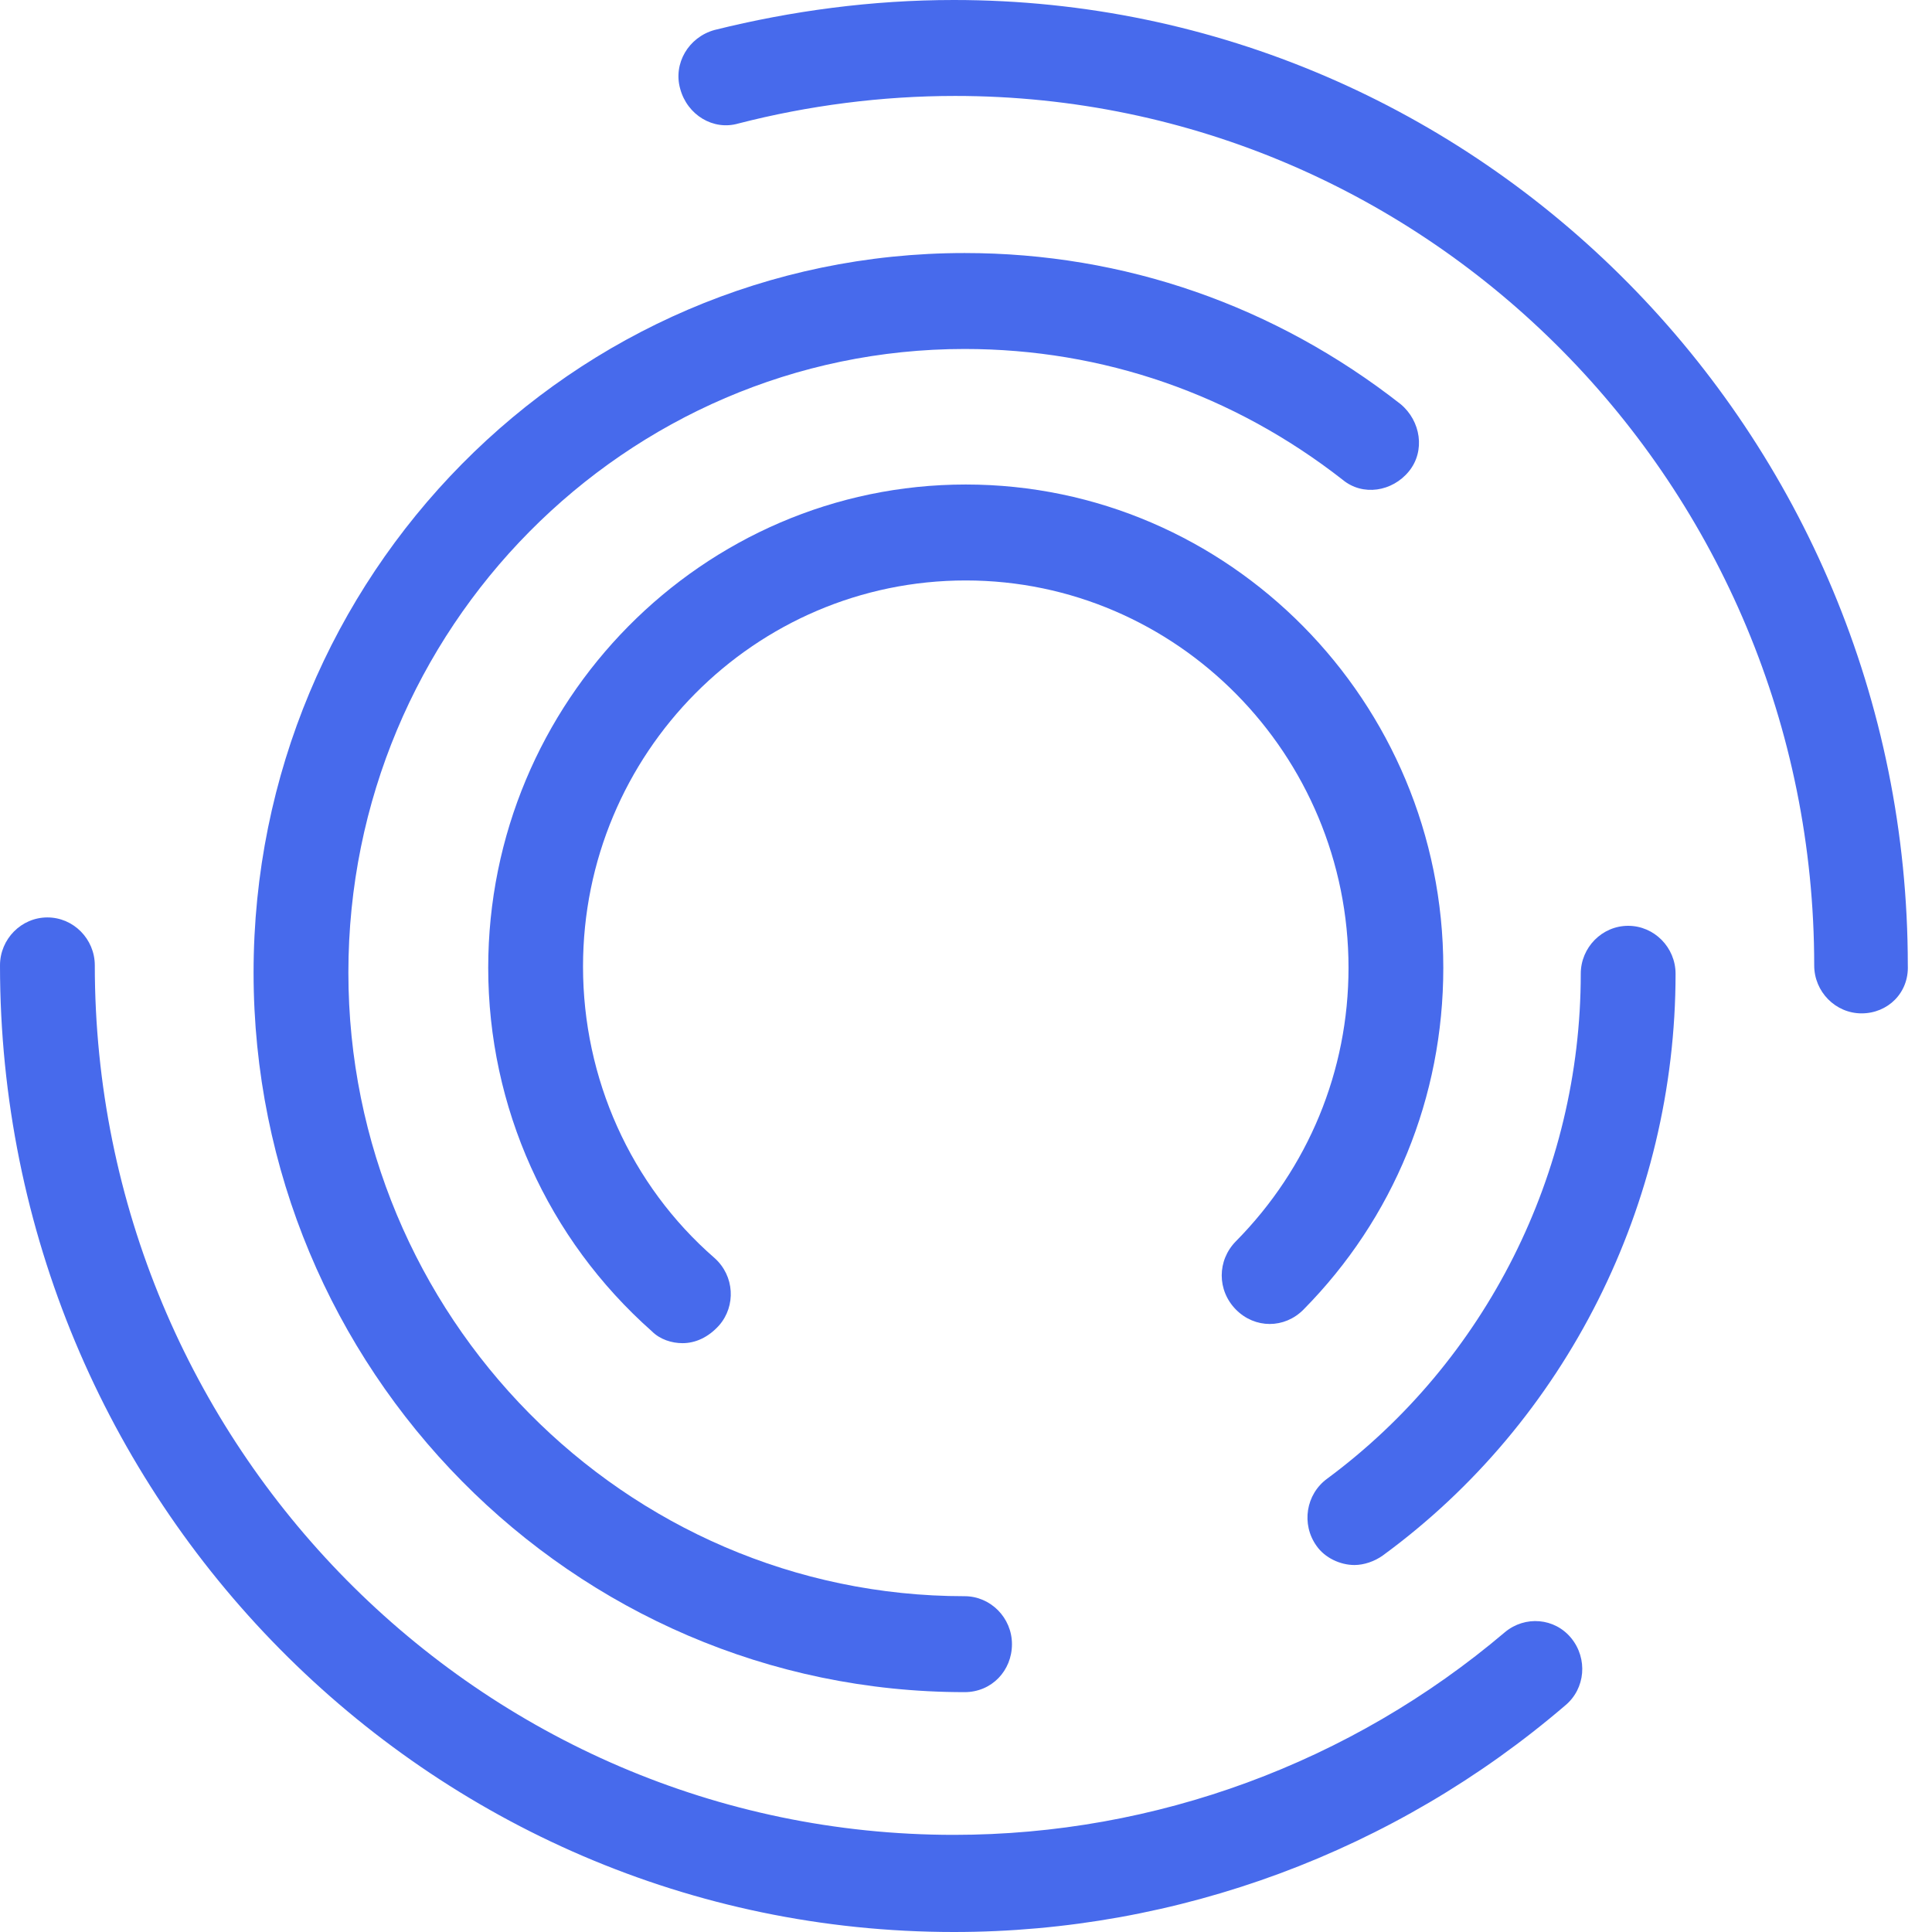 <svg width="100" height="100" viewBox="0 0 100 100" fill="none" xmlns="http://www.w3.org/2000/svg">
<path d="M35.329 69.522C34.777 69.522 34.164 69.336 33.734 68.901C28.337 64.122 25.27 57.294 25.27 50.093C25.27 36.313 36.372 25.078 49.988 25.078C63.604 25.078 74.705 36.313 74.705 50.093C74.705 56.797 72.129 63.066 67.468 67.784C66.487 68.777 64.953 68.777 63.972 67.784C62.991 66.791 62.991 65.239 63.972 64.246C67.713 60.459 69.799 55.431 69.799 50.093C69.799 39.044 60.905 30.044 49.988 30.044C39.07 30.044 30.177 38.982 30.177 50.031C30.177 55.804 32.63 61.328 36.985 65.115C38.028 66.046 38.089 67.598 37.23 68.591C36.678 69.212 36.004 69.522 35.329 69.522Z" fill="#476AEC"/>
<path d="M70.105 81.005C69.369 81.005 68.572 80.633 68.142 80.012C67.345 78.895 67.59 77.343 68.694 76.536C76.913 70.453 81.82 60.708 81.82 50.403C81.82 49.038 82.924 47.92 84.273 47.92C85.623 47.92 86.727 49.038 86.727 50.403C86.727 62.259 81.084 73.557 71.577 80.509C71.148 80.819 70.596 81.005 70.105 81.005Z" fill="#476AEC"/>
<path d="M49.926 87.585C29.624 87.585 13.125 70.888 13.125 50.341C13.125 29.795 29.624 13.097 49.926 13.097C58.206 13.097 65.995 15.829 72.497 20.919C73.539 21.788 73.785 23.339 72.926 24.395C72.067 25.45 70.534 25.698 69.491 24.829C63.849 20.422 57.102 18.063 49.926 18.063C32.384 18.063 18.032 32.526 18.032 50.341C18.032 68.094 32.323 82.619 49.926 82.619C51.275 82.619 52.379 83.737 52.379 85.102C52.379 86.468 51.336 87.585 49.926 87.585Z" fill="#476AEC"/>
<path d="M49.374 100C22.142 100 0 77.591 0 49.969C0 48.603 1.104 47.486 2.453 47.486C3.803 47.486 4.907 48.603 4.907 49.969C4.907 74.798 24.84 94.972 49.374 94.972C59.801 94.972 69.921 91.248 77.894 84.482C78.937 83.613 80.47 83.737 81.329 84.792C82.188 85.847 82.065 87.399 81.022 88.268C72.19 95.841 60.966 100 49.374 100Z" fill="#476AEC"/>
<path d="M96.356 52.452C95.007 52.452 93.903 51.335 93.903 49.969C93.903 25.14 73.969 4.966 49.435 4.966C45.633 4.966 41.83 5.462 38.211 6.394C36.923 6.766 35.574 5.959 35.206 4.593C34.838 3.29 35.635 1.924 36.984 1.552C40.971 0.559 45.142 0 49.374 0C76.606 0 98.748 22.408 98.748 49.969C98.809 51.397 97.705 52.452 96.356 52.452Z" fill="#476AEC"/>
</svg>
